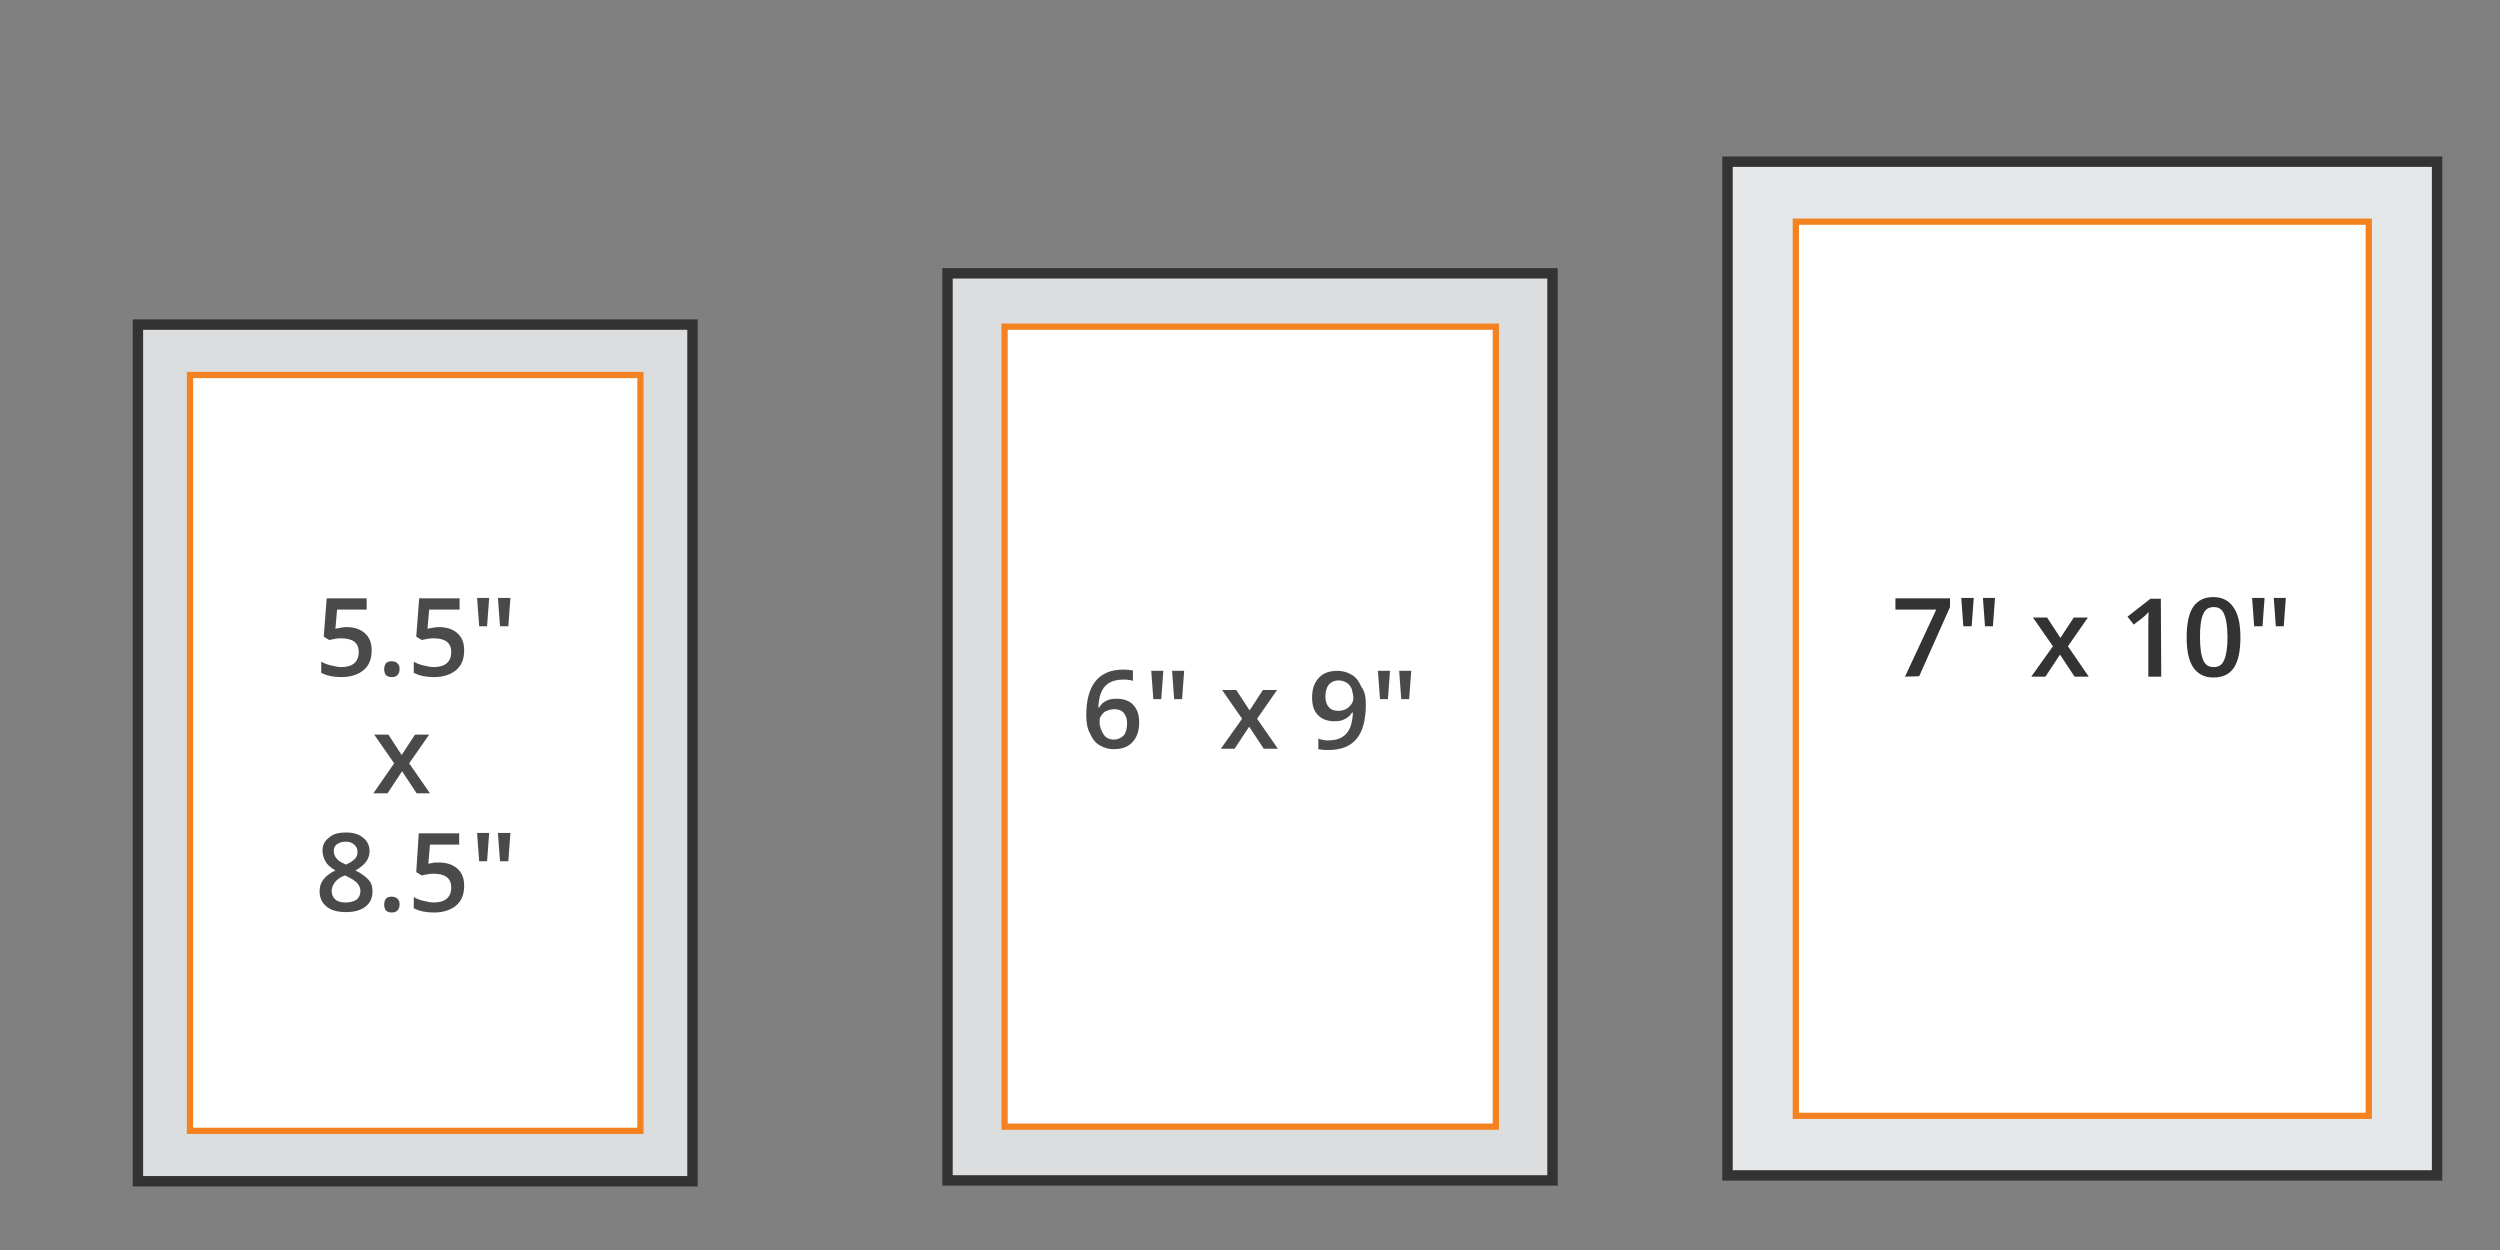 <?xml version="1.0" encoding="utf-8"?>
<!-- Generator: Adobe Illustrator 28.2.0, SVG Export Plug-In . SVG Version: 6.00 Build 0)  -->
<svg version="1.1" id="Layer_1" xmlns="http://www.w3.org/2000/svg" xmlns:xlink="http://www.w3.org/1999/xlink" x="0px" y="0px"
	 viewBox="0 0 600 300" style="enable-background:new 0 0 600 300;" xml:space="preserve">
<rect x="0" y="0" width="600" height="300" fill="#808080" stroke="none"/>
<style type="text/css">
	.st0{fill:#DCDDDE;stroke:#333333;stroke-width:2.5;stroke-miterlimit:10;}
	.st1{fill:#FFFFFF;stroke:#F58220;stroke-width:1.5;stroke-miterlimit:10;}
	.st2{fill:#4A4A4A;}
	.st3{fill:#E6E7E8;stroke:#333333;stroke-width:2.5;stroke-miterlimit:10;}
	.st4{fill:#333333;}
</style>
<rect x="33.1" y="77.9" class="st0" width="133.1" height="205.6"/>
<rect x="45.6" y="90" class="st1" width="108.1" height="181.4"/>
<g>
	<g>
		<path class="st2" d="M83.1,150.5c1.9,0,3.4,0.5,4.5,1.5c1.1,1,1.6,2.3,1.6,4.1c0,2-0.6,3.6-1.9,4.7s-3.1,1.7-5.3,1.7
			c-2.1,0-3.7-0.4-4.9-1v-2.7c0.7,0.4,1.4,0.7,2.3,0.9c0.9,0.2,1.7,0.4,2.5,0.4c1.3,0,2.4-0.3,3.1-0.9c0.7-0.6,1.1-1.5,1.1-2.7
			c0-2.2-1.4-3.3-4.2-3.3c-0.4,0-0.9,0-1.4,0.1c-0.6,0.1-1.1,0.2-1.5,0.3l-1.3-0.8l0.7-9.2H88v2.7h-7.1l-0.4,4.6
			c0.3-0.1,0.6-0.1,1.1-0.2C82,150.6,82.5,150.5,83.1,150.5z"/>
		<path class="st2" d="M92.2,160.6c0-0.6,0.2-1.1,0.4-1.4c0.4-0.4,0.8-0.5,1.4-0.5s1.1,0.2,1.4,0.5c0.4,0.4,0.5,0.8,0.5,1.4
			c0,0.6-0.2,1.1-0.5,1.4c-0.4,0.4-0.8,0.5-1.4,0.5s-1.1-0.2-1.4-0.5C92.4,161.8,92.2,161.2,92.2,160.6z"/>
		<path class="st2" d="M105.3,150.5c1.9,0,3.4,0.5,4.5,1.5c1.1,1,1.6,2.3,1.6,4.1c0,2-0.6,3.6-1.9,4.7s-3.1,1.7-5.3,1.7
			c-2.1,0-3.7-0.4-4.9-1v-2.7c0.7,0.4,1.4,0.7,2.3,0.9c0.9,0.2,1.7,0.4,2.5,0.4c1.3,0,2.4-0.3,3.1-0.9c0.7-0.6,1.1-1.5,1.1-2.7
			c0-2.2-1.4-3.3-4.2-3.3c-0.4,0-0.9,0-1.4,0.1c-0.6,0.1-1.1,0.2-1.5,0.3l-1.3-0.8l0.7-9.2h9.7v2.7H103l-0.4,4.6
			c0.3-0.1,0.6-0.1,1.1-0.2C104.1,150.6,104.6,150.5,105.3,150.5z"/>
		<path class="st2" d="M117.4,143.5l-0.5,6.8H115l-0.5-6.8H117.4z M122.5,143.5l-0.5,6.8H120l-0.5-6.8H122.5z"/>
		<path class="st2" d="M94.6,183.2l-4.8-6.9h3.4l3.2,4.9l3.2-4.9h3.4l-4.8,6.9l5,7.2H100l-3.5-5.3l-3.5,5.3h-3.4L94.6,183.2z"/>
		<path class="st2" d="M83,199.8c1.8,0,3.2,0.4,4.2,1.3c1,0.8,1.5,1.9,1.5,3.2c0,1.9-1.2,3.4-3.4,4.6c1.4,0.7,2.5,1.5,3.2,2.3
			s0.9,1.7,0.9,2.7c0,1.5-0.5,2.8-1.7,3.7c-1.2,0.9-2.7,1.3-4.6,1.3c-2.1,0-3.6-0.4-4.7-1.3c-1.1-0.9-1.7-2.1-1.7-3.7
			c0-1.1,0.3-2,0.9-2.8c0.6-0.8,1.5-1.5,2.9-2.2c-1.2-0.7-2-1.4-2.4-2.2c-0.4-0.7-0.7-1.6-0.7-2.5c0-1.4,0.5-2.4,1.6-3.2
			C80,200.1,81.3,199.8,83,199.8z M79.6,213.8c0,0.9,0.3,1.6,0.9,2.1s1.4,0.7,2.5,0.7s2-0.3,2.6-0.7c0.6-0.5,0.9-1.2,0.9-2.1
			c0-0.7-0.3-1.3-0.8-1.9c-0.5-0.5-1.4-1.1-2.5-1.6l-0.4-0.2c-1.2,0.4-2,1.1-2.4,1.6C79.9,212.4,79.6,213.1,79.6,213.8z M83,202
			c-0.8,0-1.5,0.2-2.1,0.6s-0.8,1-0.8,1.7c0,0.4,0.1,0.8,0.3,1.2s0.5,0.6,0.8,1c0.4,0.3,1,0.6,1.8,1c1-0.4,1.7-0.9,2.2-1.4
			c0.5-0.5,0.6-1.1,0.6-1.7c0-0.7-0.3-1.3-0.8-1.7C84.6,202.3,83.9,202,83,202z"/>
		<path class="st2" d="M92.2,217.1c0-0.6,0.2-1.1,0.4-1.4c0.4-0.4,0.8-0.5,1.4-0.5s1.1,0.2,1.4,0.5c0.4,0.4,0.5,0.8,0.5,1.4
			c0,0.6-0.2,1.1-0.5,1.4c-0.4,0.4-0.8,0.5-1.4,0.5s-1.1-0.2-1.4-0.5C92.4,218.2,92.2,217.7,92.2,217.1z"/>
		<path class="st2" d="M105.3,207c1.9,0,3.4,0.5,4.5,1.5c1.1,1,1.6,2.3,1.6,4.1c0,2-0.6,3.6-1.9,4.7s-3.1,1.7-5.3,1.7
			c-2.1,0-3.7-0.4-4.9-1v-2.7c0.7,0.4,1.4,0.7,2.3,0.9c0.9,0.2,1.7,0.4,2.5,0.4c1.3,0,2.4-0.3,3.1-0.9c0.7-0.6,1.1-1.5,1.1-2.7
			c0-2.2-1.4-3.3-4.2-3.3c-0.4,0-0.9,0-1.4,0.1c-0.6,0.1-1.1,0.2-1.5,0.3l-1.3-0.8l0.6-9.3h9.7v2.7h-7l-0.4,4.6
			c0.3-0.1,0.6-0.1,1.1-0.2C104.1,207,104.6,207,105.3,207z"/>
		<path class="st2" d="M117.4,199.9l-0.5,6.8H115l-0.5-6.8H117.4z M122.5,199.9l-0.5,6.8H120l-0.5-6.8H122.5z"/>
	</g>
</g>
<rect x="227.4" y="65.6" class="st0" width="145.2" height="217.7"/>
<rect x="241.1" y="78.4" class="st1" width="117.9" height="192"/>
<g>
	<g>
		<path class="st2" d="M260.7,171.7c0-7.3,3-11,8.9-11c0.9,0,1.7,0.1,2.3,0.2v2.5c-0.6-0.2-1.4-0.3-2.2-0.3c-2,0-3.5,0.5-4.5,1.6
			c-1,1.1-1.5,2.8-1.6,5.1h0.2c0.4-0.7,1-1.3,1.7-1.6c0.7-0.4,1.6-0.5,2.5-0.5c1.7,0,3.1,0.5,4,1.5c1,1.1,1.4,2.4,1.4,4.2
			c0,2-0.5,3.5-1.6,4.7c-1.1,1.2-2.6,1.7-4.5,1.7c-1.4,0-2.5-0.4-3.5-1c-1-0.6-1.7-1.6-2.2-2.8C261,175,260.7,173.5,260.7,171.7z
			 M267.3,177.5c1,0,1.8-0.4,2.4-1c0.5-0.6,0.8-1.6,0.8-2.9c0-1.1-0.3-1.9-0.8-2.5c-0.5-0.6-1.3-0.9-2.3-0.9c-0.6,0-1.3,0.2-1.8,0.4
			s-1,0.6-1.3,1.2c-0.4,0.4-0.4,1-0.4,1.4c0,1.2,0.4,2.2,1,3.1C265.4,177.1,266.3,177.5,267.3,177.5z"/>
		<path class="st2" d="M279.2,161l-0.5,6.8h-1.9l-0.5-6.8H279.2z M284.2,161l-0.5,6.8h-1.9l-0.5-6.8H284.2z"/>
		<path class="st2" d="M298.1,172.5l-4.8-6.9h3.4l3.2,4.9l3.2-4.9h3.4l-4.8,6.9l5,7.2h-3.4l-3.5-5.3l-3.5,5.3H293L298.1,172.5z"/>
		<path class="st2" d="M327.8,169c0,3.7-0.7,6.5-2.2,8.3c-1.5,1.8-3.7,2.7-6.8,2.7c-1.2,0-2-0.1-2.4-0.2v-2.5
			c0.7,0.2,1.5,0.4,2.2,0.4c2.1,0,3.5-0.5,4.5-1.6c1-1.1,1.5-2.8,1.6-5.1h-0.2c-0.5,0.8-1.1,1.3-1.8,1.6c-0.7,0.4-1.5,0.5-2.5,0.5
			c-1.6,0-3-0.5-3.9-1.5c-1-1-1.4-2.4-1.4-4.2c0-2,0.5-3.5,1.6-4.7c1.1-1.2,2.6-1.7,4.5-1.7c1.4,0,2.5,0.4,3.5,1
			c1,0.6,1.7,1.6,2.2,2.8C327.5,165.8,327.8,167.2,327.8,169z M321.3,163.3c-1.1,0-1.8,0.4-2.4,1c-0.5,0.7-0.8,1.6-0.8,2.9
			c0,1.1,0.3,1.9,0.8,2.5c0.5,0.6,1.3,0.9,2.3,0.9c1,0,1.9-0.3,2.5-0.9c0.7-0.6,1.1-1.3,1.1-2.2c0-0.7-0.2-1.4-0.4-2.2
			c-0.3-0.6-0.7-1.2-1.3-1.5C322.6,163.5,321.9,163.3,321.3,163.3z"/>
		<path class="st2" d="M333.6,161l-0.5,6.8h-1.9l-0.5-6.8H333.6z M338.7,161l-0.5,6.8h-1.9l-0.5-6.8H338.7z"/>
	</g>
</g>
<rect x="414.6" y="38.8" class="st3" width="170.3" height="243.3"/>
<rect x="431" y="53.2" class="st1" width="137.5" height="214.6"/>
<g>
	<g>
		<path class="st4" d="M457.2,162.4l7.5-16.1h-9.8v-2.7H468v2.1l-7.4,16.6L457.2,162.4L457.2,162.4z"/>
		<path class="st4" d="M473.7,143.5l-0.5,6.8h-2l-0.5-6.8H473.7z M478.8,143.5l-0.5,6.8h-1.9l-0.5-6.8H478.8z"/>
		<path class="st4" d="M492.7,155.1l-4.8-6.9h3.4l3.2,4.9l3.2-4.9h3.4l-4.8,6.9l5,7.3h-3.4l-3.5-5.3l-3.5,5.3h-3.4L492.7,155.1z"/>
		<path class="st4" d="M518.7,162.4h-3.1v-12.1c0-1.4,0-2.6,0.1-3.4c-0.2,0.2-0.5,0.4-0.7,0.7c-0.3,0.3-1.3,1.1-2.9,2.3l-1.5-1.9
			l5.5-4.3h2.5L518.7,162.4L518.7,162.4z"/>
		<path class="st4" d="M537.7,153c0,3.2-0.5,5.7-1.6,7.3c-1.1,1.6-2.7,2.3-4.9,2.3c-2.1,0-3.7-0.8-4.8-2.4c-1.1-1.6-1.6-4-1.6-7.2
			c0-3.3,0.5-5.8,1.6-7.4c1.1-1.5,2.6-2.3,4.8-2.3c2.1,0,3.7,0.8,4.8,2.4C537.2,147.4,537.7,149.8,537.7,153z M528,153
			c0,2.6,0.3,4.4,0.8,5.5c0.5,1.1,1.3,1.6,2.5,1.6c1.2,0,2-0.5,2.5-1.7c0.5-1.1,0.8-3,0.8-5.5s-0.3-4.3-0.8-5.5
			c-0.5-1.2-1.3-1.7-2.5-1.7c-1.2,0-2,0.5-2.5,1.6C528.2,148.6,528,150.4,528,153z"/>
		<path class="st4" d="M543.5,143.5l-0.5,6.8H541l-0.5-6.8H543.5z M548.6,143.5l-0.5,6.8h-1.9l-0.5-6.8H548.6z"/>
	</g>
</g>
</svg>
